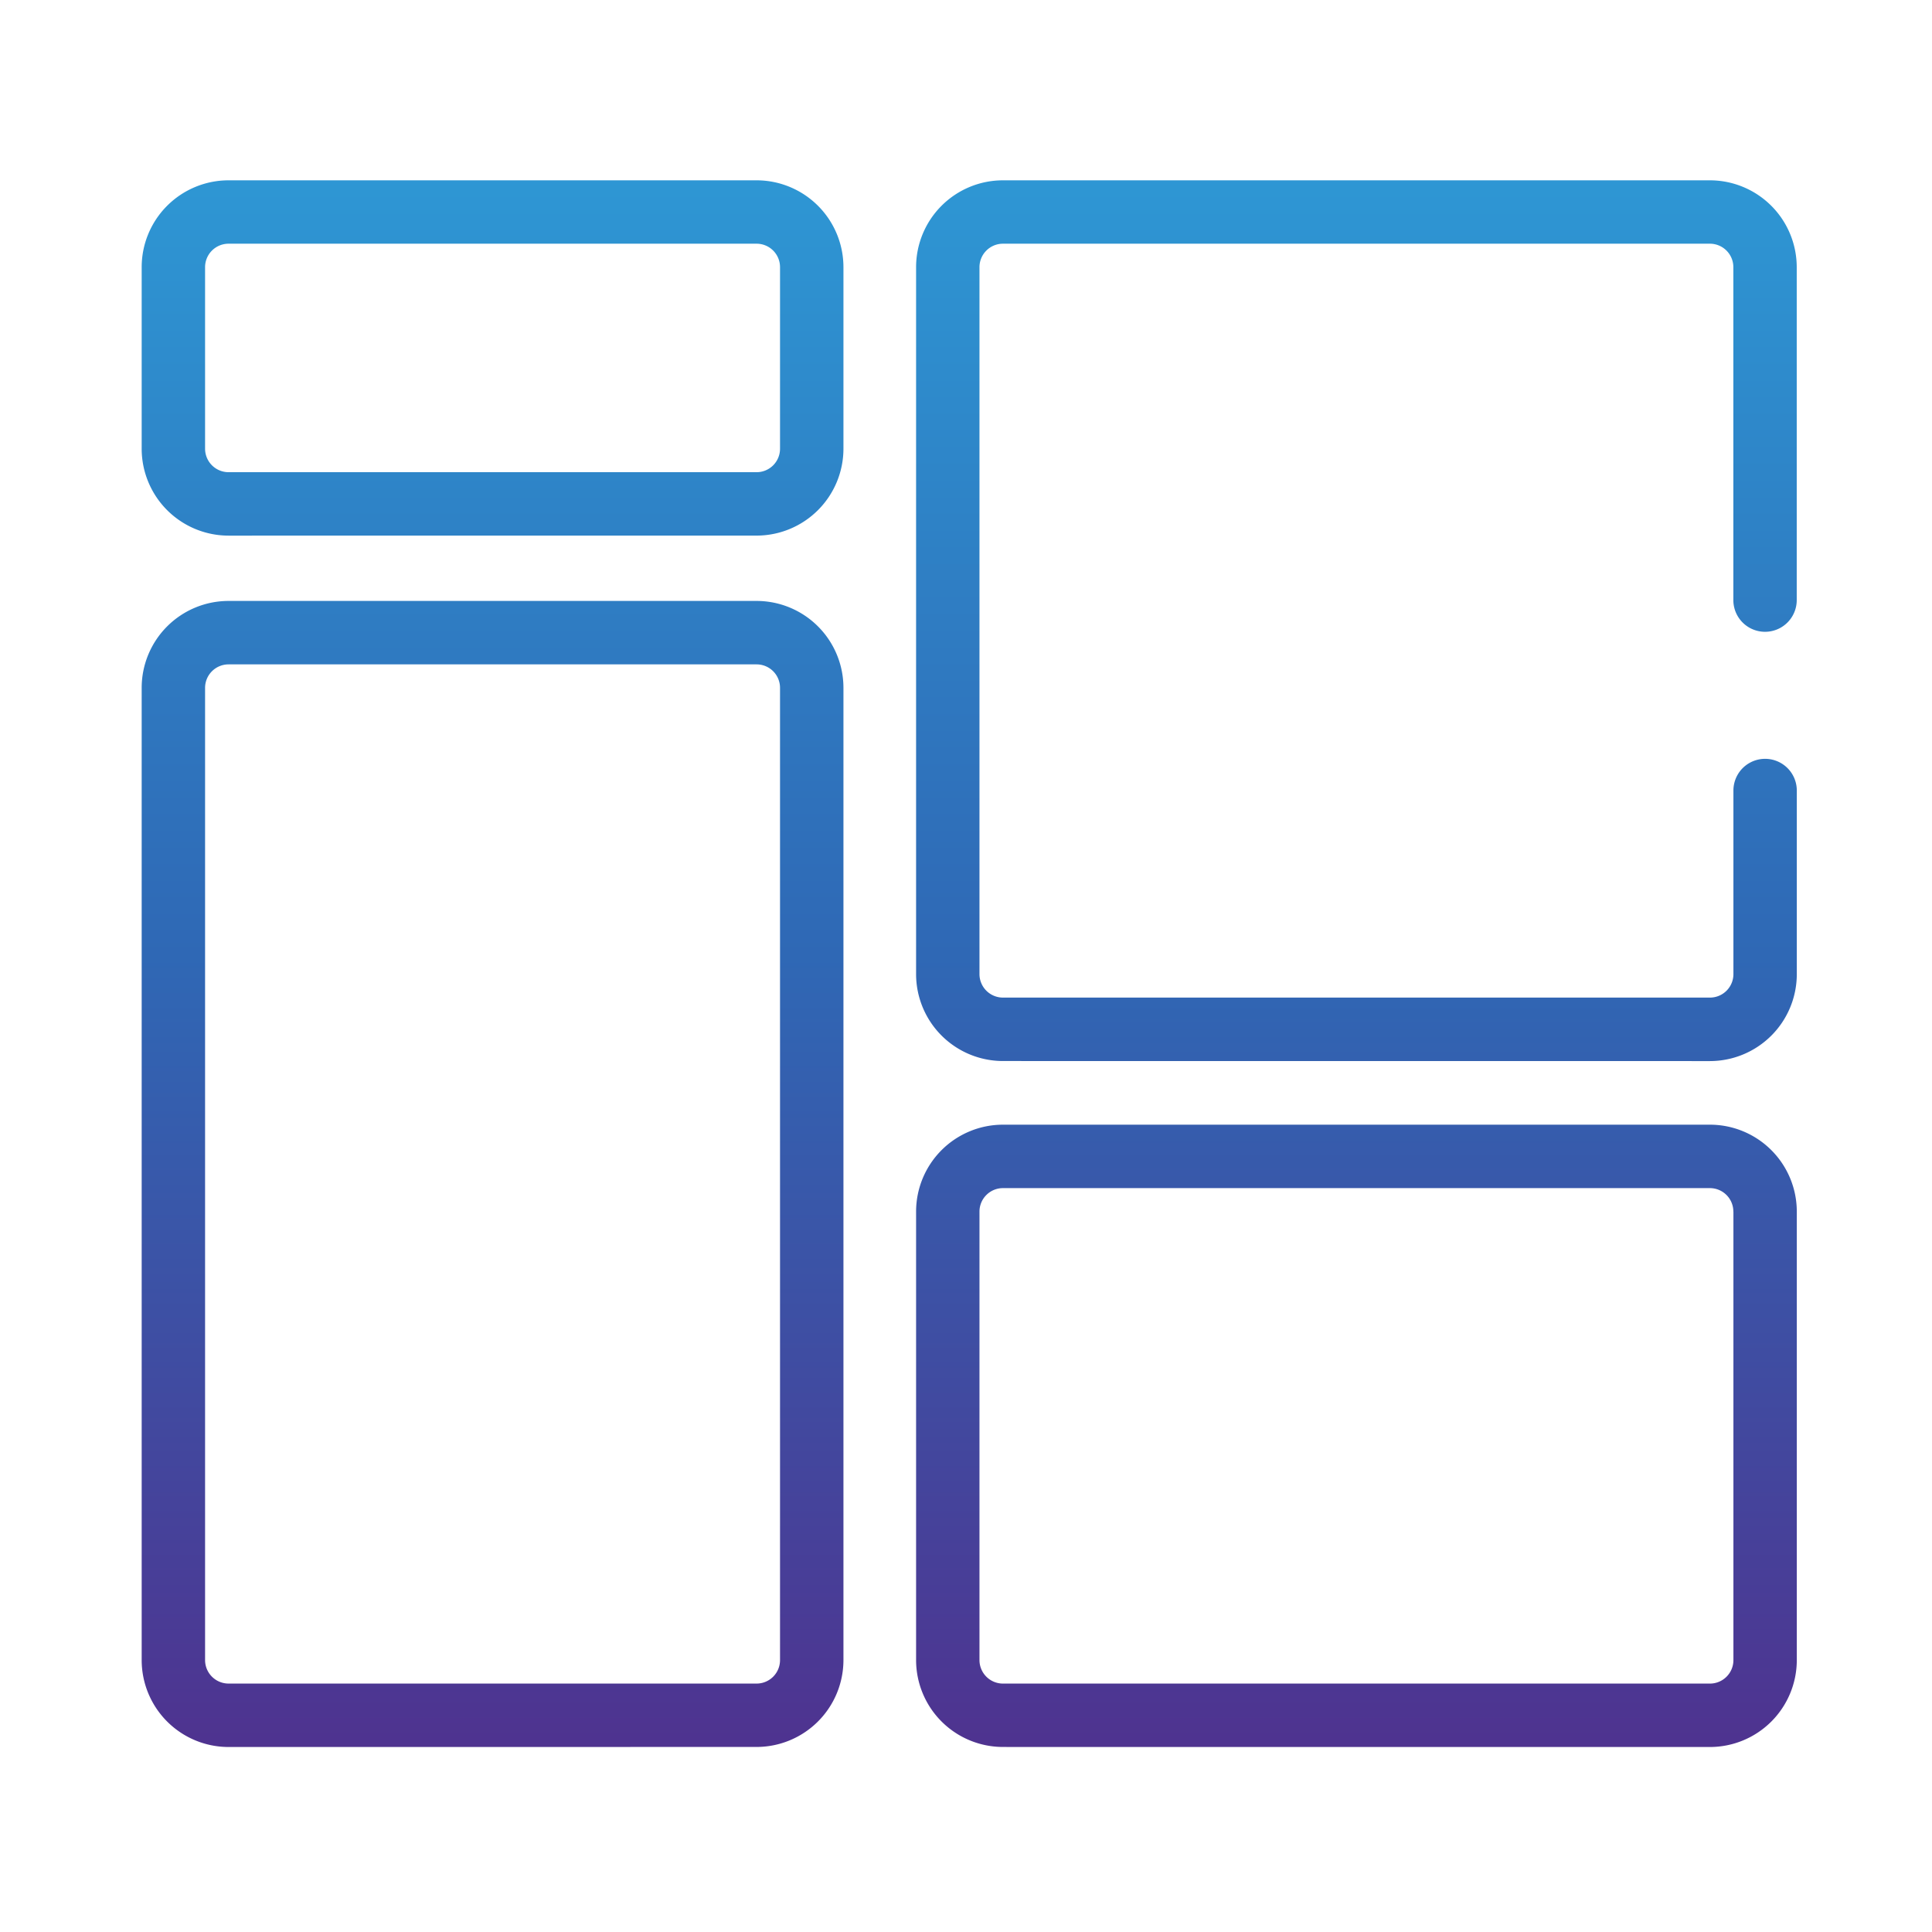 <svg xmlns="http://www.w3.org/2000/svg" xmlns:xlink="http://www.w3.org/1999/xlink" width="150" height="150" viewBox="0 0 150 150">
  <defs>
    <linearGradient id="linear-gradient" x1="0.5" x2="0.5" y2="1" gradientUnits="objectBoundingBox">
      <stop offset="0" stop-color="#2e97d4"/>
      <stop offset="0.495" stop-color="#2f68b5"/>
      <stop offset="1" stop-color="#4f328f"/>
    </linearGradient>
    <clipPath id="clip-path">
      <rect id="Rectangle_423" data-name="Rectangle 423" width="150" height="150" transform="translate(1081 4506)" stroke="rgba(0,0,0,0)" stroke-miterlimit="10" stroke-width="1" fill="url(#linear-gradient)"/>
    </clipPath>
  </defs>
  <g id="widget-development" transform="translate(-1081 -4506)" clip-path="url(#clip-path)">
    <path id="Path_1410" data-name="Path 1410" d="M47.742,121.633a6.752,6.752,0,0,0,6.743-6.747V39.4a6.748,6.748,0,0,0-6.743-6.743h-41A6.748,6.748,0,0,0,0,39.4v75.49a6.751,6.751,0,0,0,6.742,6.747ZM49.561,39.4v75.49a1.82,1.82,0,0,1-1.818,1.822h-41a1.825,1.825,0,0,1-1.821-1.822V39.4a1.824,1.824,0,0,1,1.821-1.818h41A1.819,1.819,0,0,1,49.561,39.4Zm72.2,82.237a6.751,6.751,0,0,0,6.742-6.747V80.063a6.75,6.75,0,0,0-6.742-6.743H66.867a6.75,6.75,0,0,0-6.742,6.743v34.824a6.751,6.751,0,0,0,6.742,6.747Zm1.821-41.57v34.824a1.823,1.823,0,0,1-1.821,1.822H66.867a1.825,1.825,0,0,1-1.821-1.822V80.063a1.824,1.824,0,0,1,1.821-1.818h54.889A1.822,1.822,0,0,1,123.577,80.063Zm-1.821-11.685a6.751,6.751,0,0,0,6.742-6.747V47.376a2.46,2.46,0,0,0-4.921,0V61.631a1.823,1.823,0,0,1-1.821,1.822H66.867a1.825,1.825,0,0,1-1.821-1.822V6.739a1.824,1.824,0,0,1,1.821-1.818h54.889a1.822,1.822,0,0,1,1.821,1.818V32.592a2.46,2.46,0,1,0,4.921,0V6.739A6.747,6.747,0,0,0,121.756,0H66.863a6.746,6.746,0,0,0-6.738,6.739V61.631a6.751,6.751,0,0,0,6.742,6.747ZM47.742,27.584a6.752,6.752,0,0,0,6.743-6.747V6.739A6.748,6.748,0,0,0,47.742,0h-41A6.747,6.747,0,0,0,0,6.739v14.1a6.751,6.751,0,0,0,6.742,6.747ZM49.561,6.739v14.1a1.82,1.82,0,0,1-1.818,1.822h-41a1.825,1.825,0,0,1-1.821-1.822V6.739A1.824,1.824,0,0,1,6.742,4.921h41A1.819,1.819,0,0,1,49.561,6.739Z" transform="translate(1092 4520)" stroke="rgba(0,0,0,0)" stroke-miterlimit="10" stroke-width="1" fill="url(#linear-gradient)"/>
  </g>
</svg>
